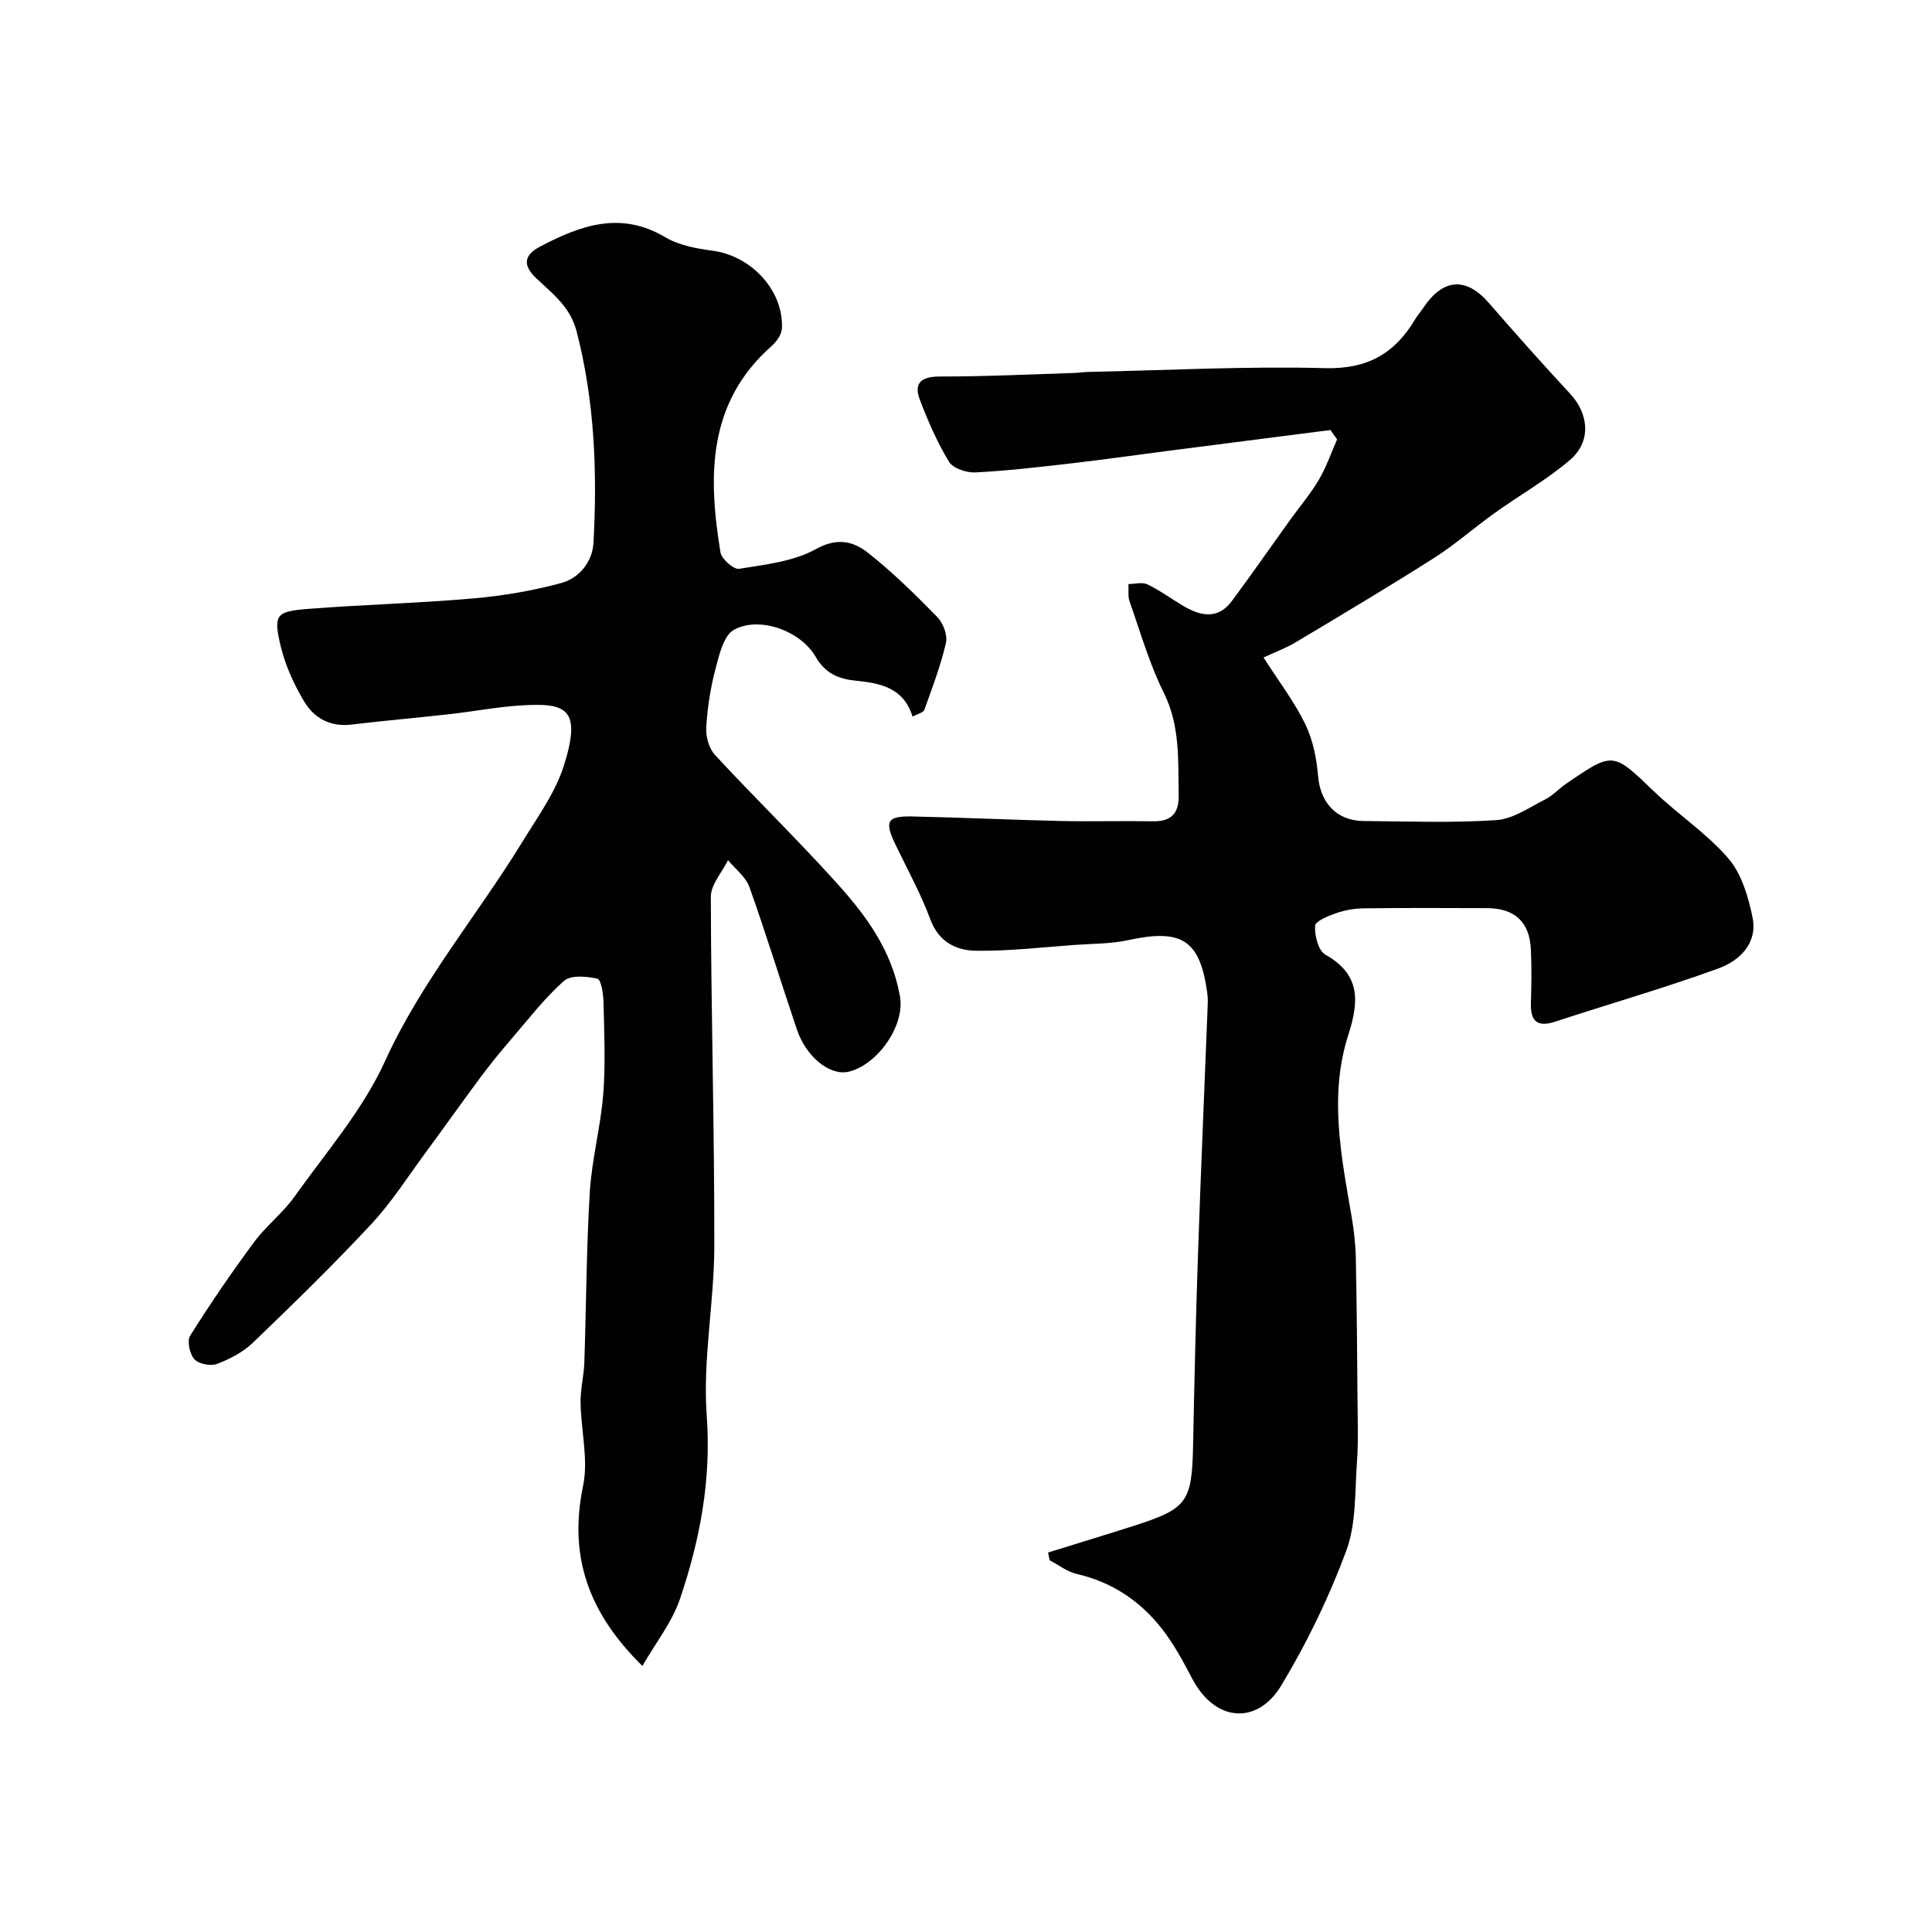 <svg enable-background="new 0 0 400 400" viewBox="0 0 400 400" xmlns="http://www.w3.org/2000/svg"><g fill="#010103"><path d="m216.99 321.43c5.83-1.81 11.68-3.58 17.5-5.44 11.41-3.64 12.29-4.94 12.53-16.94.26-13.1.56-26.2 1.01-39.29.57-16.87 1.31-33.73 1.97-50.59.05-1.16.12-2.35-.04-3.5-1.5-11.07-5.23-13.45-16.41-11.02-3.51.76-7.19.72-10.8.97-6.91.49-13.82 1.32-20.72 1.22-4.05-.06-7.67-1.81-9.4-6.46-1.98-5.33-4.76-10.38-7.24-15.53-2.31-4.81-1.75-5.92 3.48-5.81 10.27.22 20.53.7 30.8.94 6.33.14 12.66-.05 18.99.06 3.78.07 5.44-1.57 5.37-5.37-.14-7.21.35-14.34-3.08-21.24-2.98-5.99-4.84-12.55-7.08-18.9-.39-1.09-.17-2.4-.24-3.61 1.32 0 2.86-.45 3.93.07 2.59 1.25 4.95 2.99 7.44 4.47 3.6 2.13 7.19 2.84 10.07-1.06 4.08-5.5 7.99-11.13 11.99-16.69 2-2.79 4.25-5.43 5.99-8.37 1.55-2.62 2.54-5.56 3.78-8.36-.46-.65-.92-1.3-1.37-1.95-11.01 1.41-22.02 2.82-33.03 4.24-6.98.9-13.94 1.89-20.93 2.7-6.51.75-13.03 1.51-19.57 1.84-1.83.09-4.6-.83-5.44-2.2-2.44-4.01-4.35-8.4-6.03-12.8-1.38-3.6.36-4.87 4.24-4.86 9.3.01 18.6-.45 27.91-.74.82-.03 1.64-.18 2.47-.2 16.43-.34 32.87-1.22 49.28-.79 8.79.23 14.43-3.05 18.64-10.13.5-.84 1.16-1.58 1.71-2.4 4.1-6.1 8.85-6.37 13.55-.96 5.51 6.35 11.1 12.63 16.82 18.79 3.9 4.2 4.41 9.91-.03 13.71-4.8 4.1-10.4 7.27-15.56 10.96-4.25 3.04-8.2 6.54-12.6 9.34-9.43 6-19.05 11.72-28.65 17.46-2.02 1.21-4.27 2.03-6.64 3.14 3.18 4.96 6.37 9.13 8.62 13.75 1.59 3.26 2.37 7.11 2.67 10.76.45 5.49 3.79 9.29 9.42 9.34 9.16.08 18.35.42 27.48-.18 3.47-.23 6.85-2.64 10.14-4.3 1.58-.79 2.83-2.22 4.31-3.23 9.8-6.71 9.69-6.59 18.21 1.59 4.98 4.79 10.92 8.67 15.38 13.86 2.74 3.18 4.13 7.92 5.01 12.19 1.11 5.37-2.66 9.01-7.09 10.61-11.11 4.03-22.49 7.3-33.72 10.99-3.92 1.29-5.19-.2-5.07-3.96.12-3.66.16-7.34-.01-10.99-.27-5.69-3.35-8.52-9.07-8.54-8.5-.03-16.99-.07-25.49.04-1.93.02-3.93.37-5.74 1-1.65.57-4.34 1.66-4.38 2.63-.1 2.01.67 5.13 2.12 5.95 7.35 4.13 6.99 9.7 4.76 16.64-4.01 12.45-1.48 24.98.66 37.44.5 2.91.84 5.87.9 8.81.2 9.85.27 19.71.35 29.56.03 4.16.19 8.35-.11 12.49-.46 6.2-.12 12.81-2.21 18.46-3.58 9.67-8.16 19.13-13.49 27.96-4.85 8.04-13.59 7.74-18.44-1.5-1.89-3.6-3.85-7.25-6.36-10.42-4.48-5.68-10.28-9.54-17.5-11.2-1.99-.46-3.75-1.86-5.62-2.83-.12-.55-.23-1.09-.34-1.62z"/><path d="m133 344.92c-11.35-11.15-15.26-22.9-12.28-37.29 1.14-5.47-.44-11.48-.52-17.25-.04-2.75.68-5.51.78-8.28.4-11.76.42-23.54 1.13-35.28.42-6.81 2.25-13.53 2.79-20.35.49-6.31.19-12.7.05-19.05-.04-1.69-.5-4.62-1.27-4.79-2.22-.5-5.49-.8-6.91.45-3.97 3.51-7.26 7.8-10.74 11.85-2.24 2.61-4.43 5.27-6.48 8.03-3.86 5.17-7.57 10.44-11.4 15.63-3.69 5-7.05 10.32-11.27 14.84-7.88 8.47-16.18 16.54-24.51 24.56-2.03 1.95-4.77 3.38-7.43 4.39-1.32.5-3.79.03-4.69-.96-.98-1.08-1.56-3.79-.88-4.88 4.15-6.61 8.57-13.07 13.21-19.35 2.49-3.37 5.96-6.02 8.38-9.42 6.52-9.17 14.13-17.92 18.73-28.02 7.54-16.56 19.17-30.27 28.51-45.53 3.14-5.13 6.84-10.21 8.59-15.84 3.68-11.81.36-12.89-8.92-12.33-4.89.3-9.74 1.24-14.62 1.79-6.84.77-13.69 1.36-20.52 2.18-4.32.52-7.67-1.33-9.7-4.7-2.15-3.56-3.96-7.53-4.92-11.55-1.55-6.53-.98-7.19 5.73-7.71 11.35-.88 22.74-1.17 34.08-2.16 6.14-.53 12.32-1.58 18.27-3.19 3.73-1.01 6.46-4.37 6.68-8.32.81-14.71.24-29.32-3.48-43.75-1.32-5.14-5.02-7.86-8.37-11.03-3-2.84-2.37-4.89.79-6.55 8.31-4.38 16.66-7.45 25.92-1.95 2.83 1.68 6.43 2.35 9.77 2.79 7.99 1.03 14.74 8.2 14.39 16.07-.06 1.26-1.09 2.75-2.11 3.65-13.38 11.81-13.18 27.03-10.62 42.73.23 1.38 2.74 3.6 3.87 3.42 5.41-.89 11.25-1.5 15.9-4.09 4.43-2.46 7.77-1.6 10.79.78 5.11 4.03 9.8 8.65 14.36 13.32 1.21 1.24 2.14 3.74 1.77 5.33-1.09 4.72-2.84 9.29-4.48 13.87-.2.55-1.31.78-2.43 1.39-1.88-6.04-6.69-6.93-11.87-7.45-3.39-.34-6.22-1.49-8.18-4.91-3.09-5.4-11.64-8.51-16.92-5.63-2.17 1.19-3.09 5.29-3.87 8.25-1.03 3.92-1.65 8-1.88 12.04-.11 1.88.59 4.33 1.84 5.67 8.35 9.01 17.17 17.58 25.38 26.71 5.98 6.66 11.2 13.78 12.88 23.18 1.14 6.4-5.04 14.54-10.8 15.69-3.84.76-8.64-3.2-10.51-8.71-3.33-9.83-6.36-19.77-9.85-29.55-.75-2.11-2.91-3.73-4.43-5.57-1.24 2.52-3.56 5.05-3.56 7.57.05 24.12.76 48.24.72 72.37-.02 11.7-2.42 23.49-1.57 35.08.97 13.28-1.4 25.69-5.53 37.91-1.62 4.8-4.97 8.99-7.79 13.9z"/></g></svg>